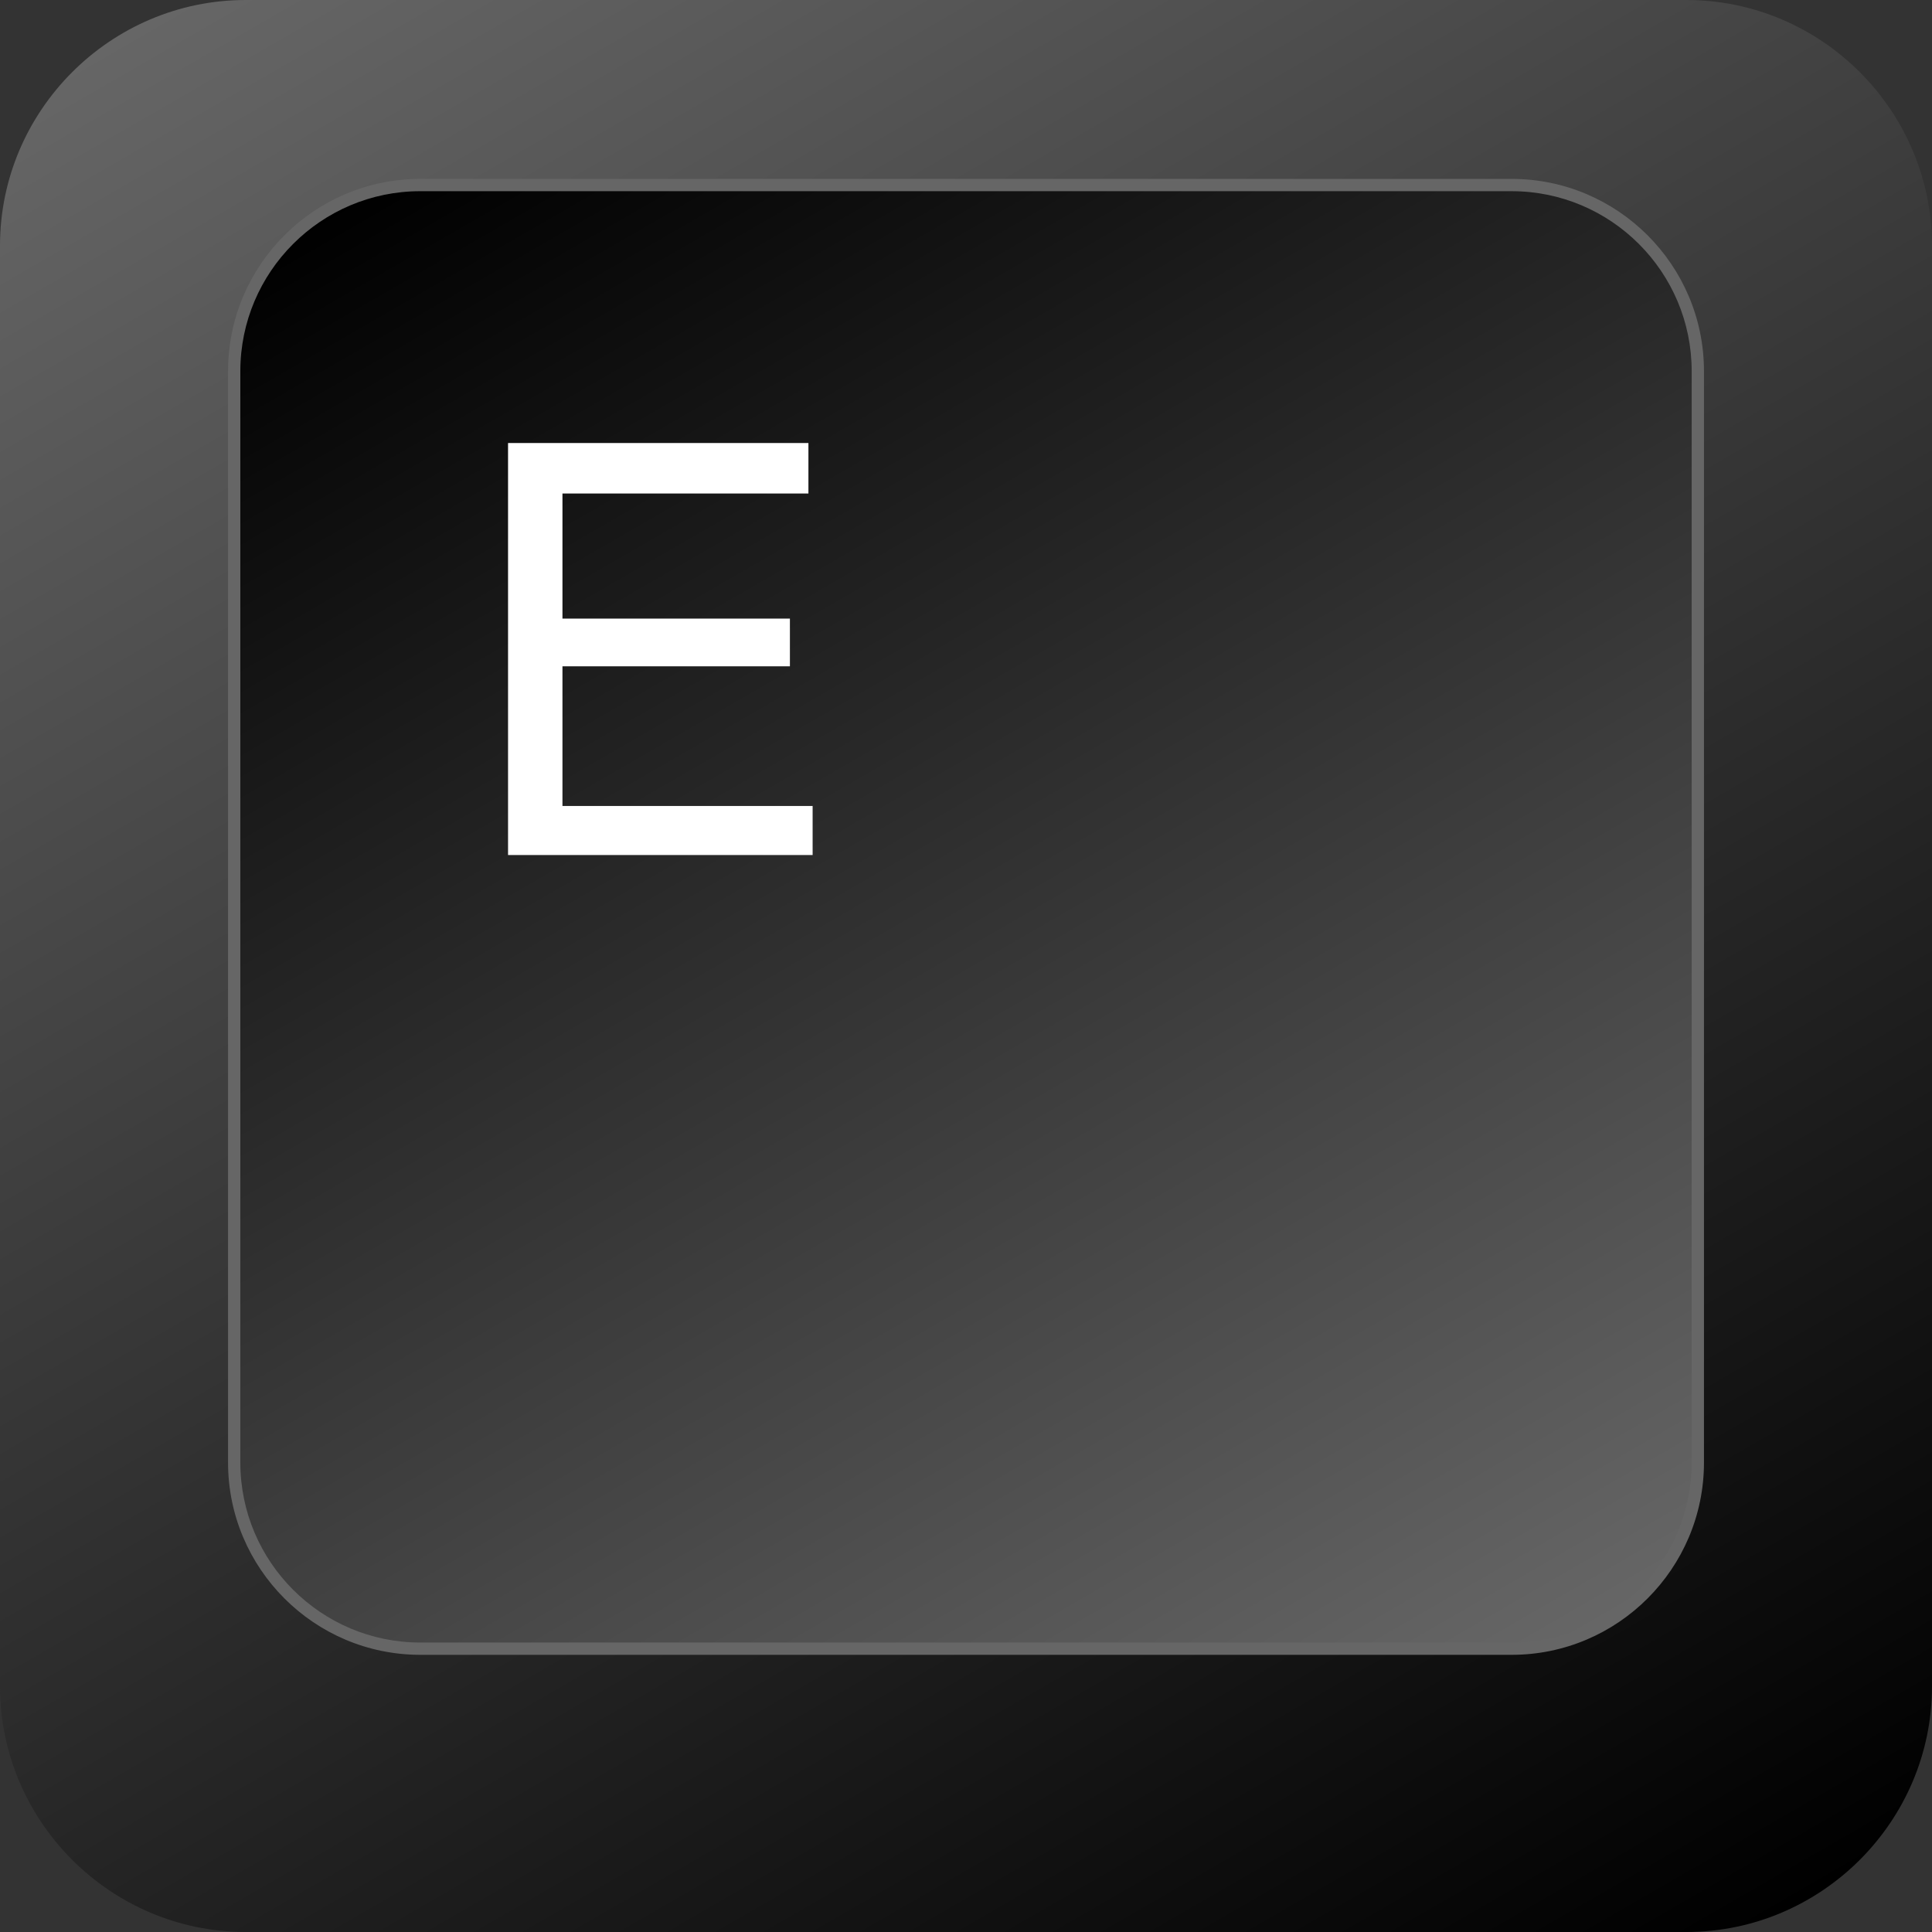 <?xml version="1.0" encoding="UTF-8"?><svg xmlns="http://www.w3.org/2000/svg" xmlns:xlink="http://www.w3.org/1999/xlink" height="222.0" preserveAspectRatio="xMidYMid meet" version="1.0" viewBox="0.0 0.0 222.0 222.0" width="222.0" zoomAndPan="magnify"><rect x="0.0" y="0.0" width="222.0" height="222.0" fill="#333333" stroke="none"/><linearGradient gradientUnits="userSpaceOnUse" id="a" x1="40.363" x2="181.637" xlink:actuate="onLoad" xlink:show="other" xlink:type="simple" xmlns:xlink="http://www.w3.org/1999/xlink" y1="-11.347" y2="233.347"><stop offset="0" stop-color="#666"/><stop offset="1"/></linearGradient><path d="M193.769,222H28.231C12.704,222,0,209.296,0,193.769V28.231C0,12.704,12.704,0,28.231,0h165.539 C209.296,0,222,12.704,222,28.231v165.539C222,209.296,209.296,222,193.769,222z" fill="url(#a)"/><linearGradient gradientUnits="userSpaceOnUse" id="b" x1="164.513" x2="57.487" xlink:actuate="onLoad" xlink:show="other" xlink:type="simple" xmlns:xlink="http://www.w3.org/1999/xlink" y1="198.041" y2="12.667"><stop offset="0" stop-color="#666"/><stop offset="1"/></linearGradient><path d="M173.704,189.445H48.296c-11.763,0-21.387-9.624-21.387-21.387V42.65 c0-11.763,9.624-21.387,21.387-21.387h125.408c11.763,0,21.387,9.624,21.387,21.387v125.408 C195.091,179.821,185.467,189.445,173.704,189.445z" fill="url(#b)"/><g id="change1_1"><path d="M173.704,190.15H48.293c-12.18,0-22.088-9.911-22.088-22.094V42.649c0-12.18,9.908-22.091,22.088-22.091 h125.411c12.18,0,22.094,9.911,22.094,22.091v125.408C195.798,180.239,185.884,190.15,173.704,190.15z M48.293,21.969 c-11.402,0-20.677,9.277-20.677,20.679v125.408c0,11.405,9.274,20.682,20.677,20.682h125.411c11.402,0,20.682-9.277,20.682-20.682 V42.649c0-11.402-9.28-20.679-20.682-20.679H48.293z" fill="#666"/></g><g id="change2_1"><path d="M58.378,50.908h34.515v5.801H64.63v14.373h26.136v5.479H64.63v16.049h28.746v5.64H58.378V50.908z" fill="#FFF"/></g></svg>